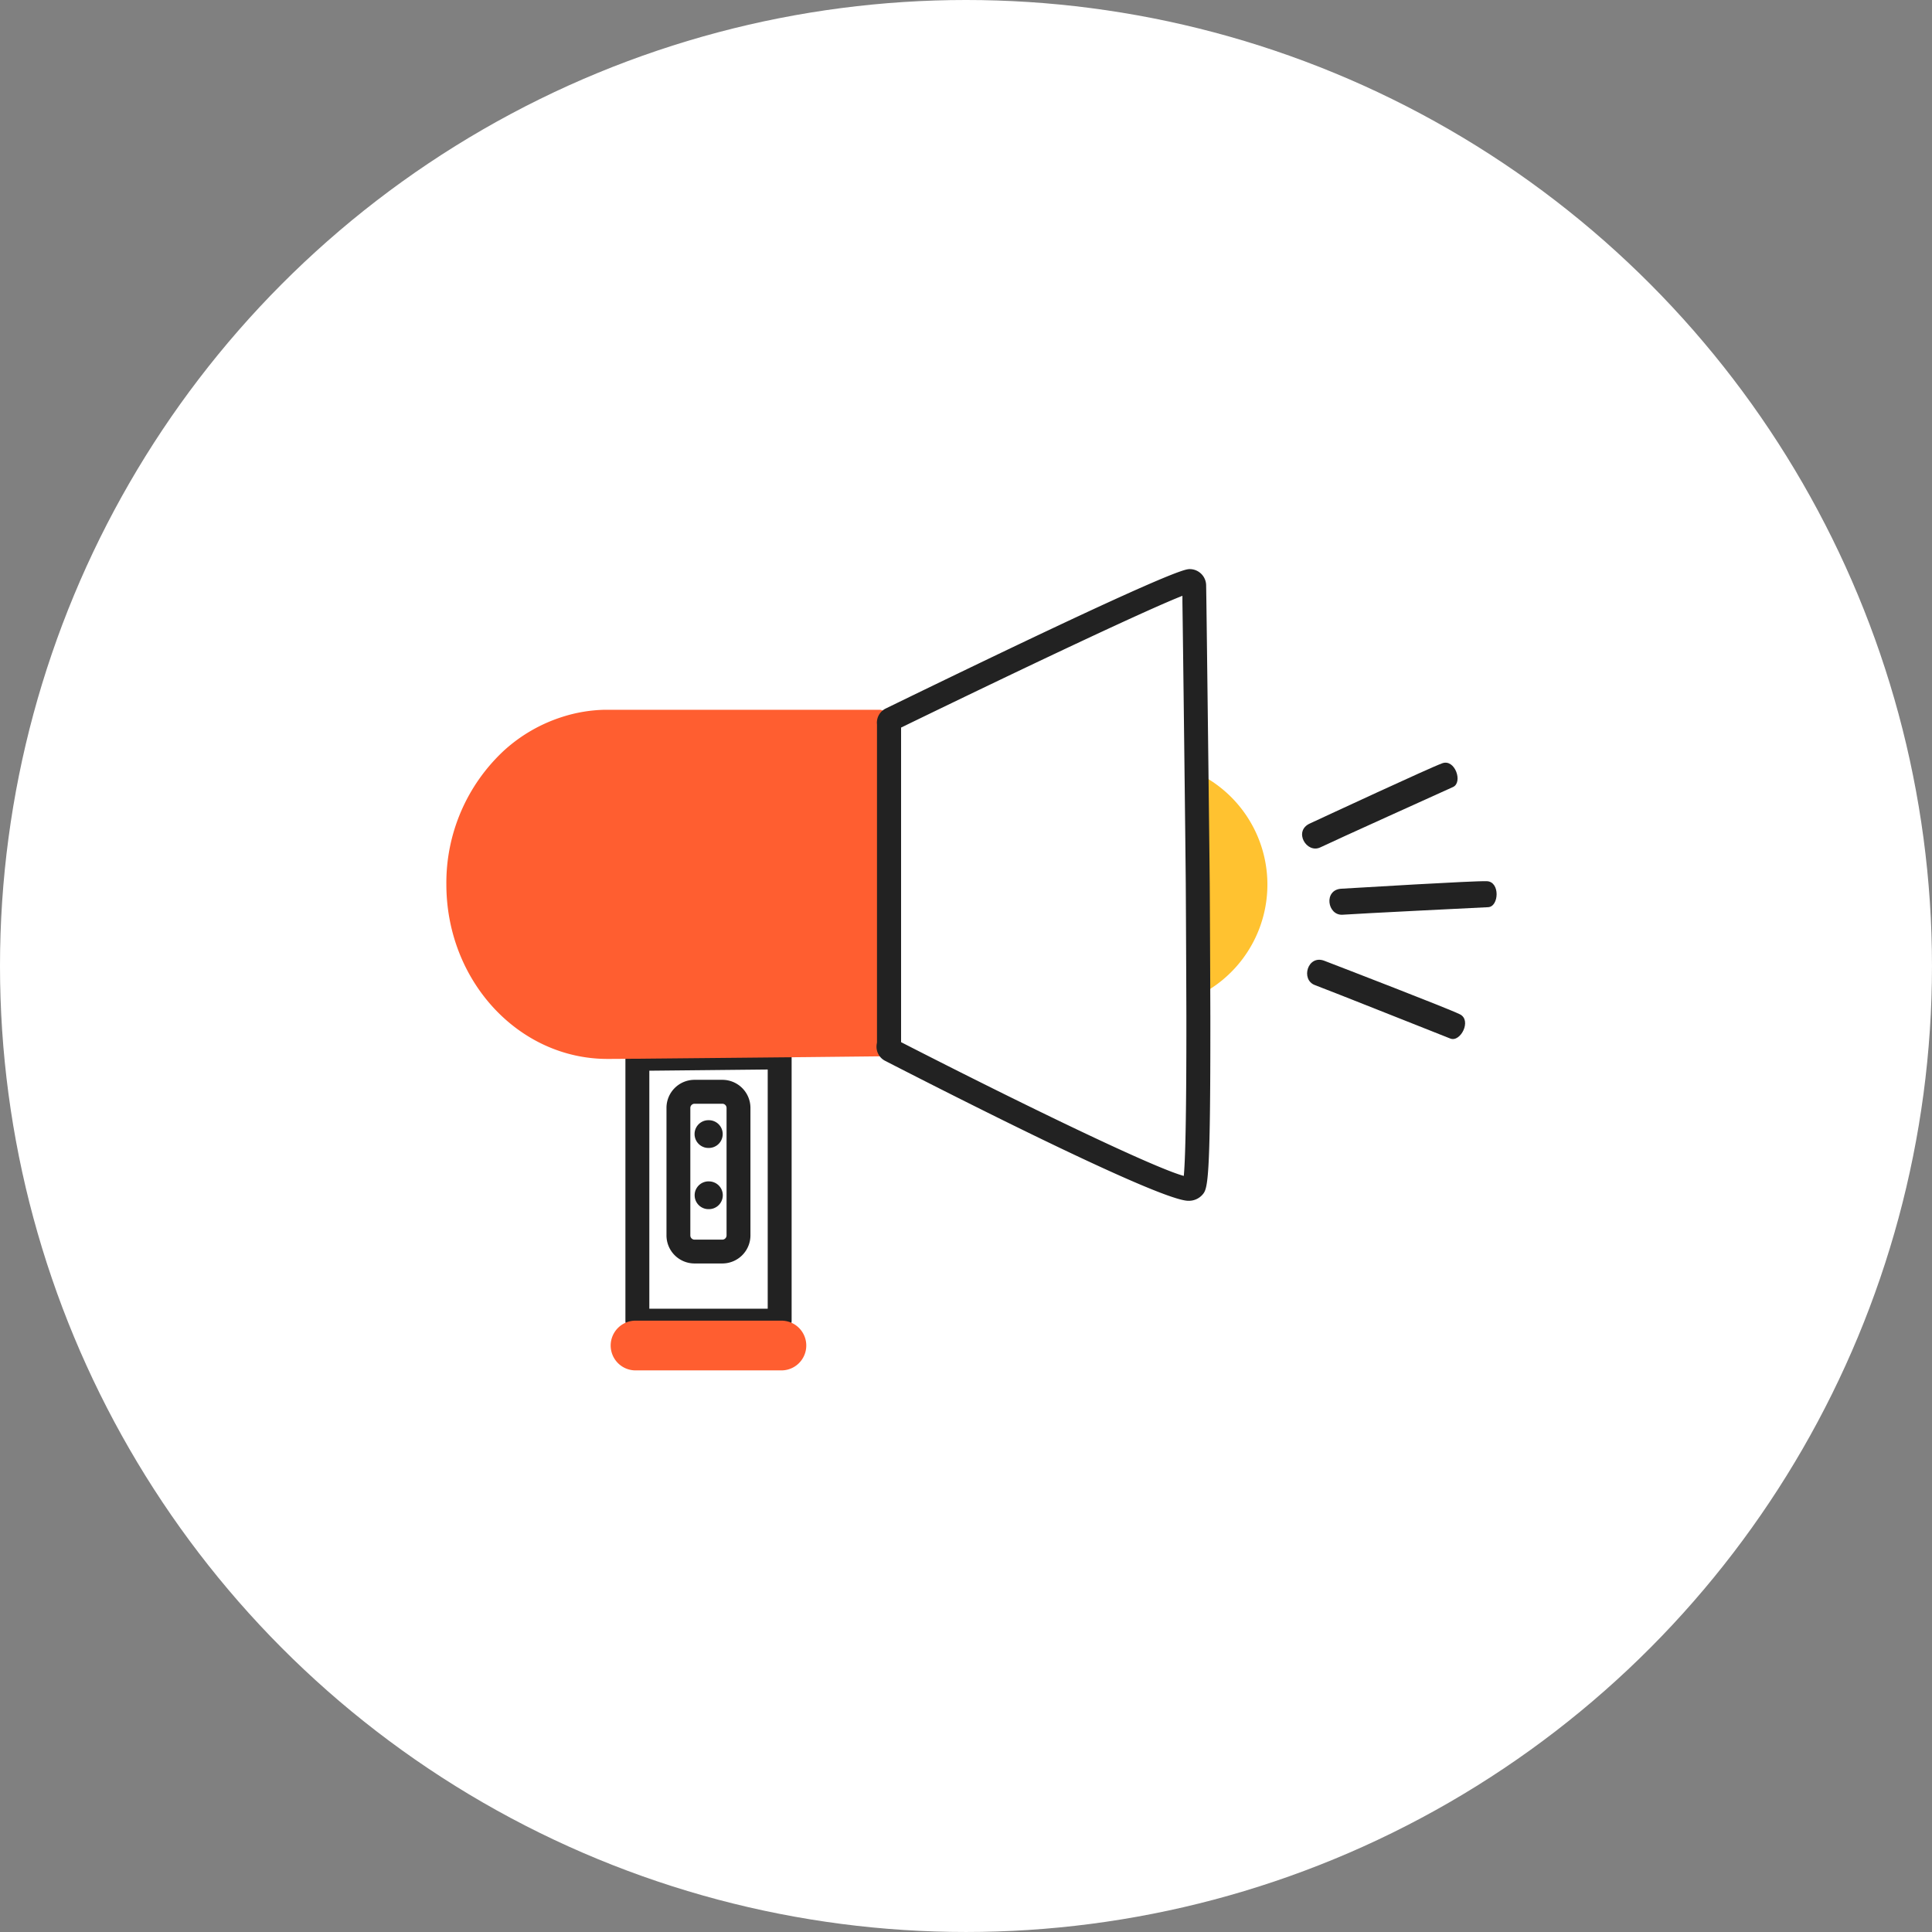 <svg xmlns="http://www.w3.org/2000/svg" width="173.133" height="173.133" viewBox="0 0 173.133 173.133">
  <rect x="0" y="0" width="173.133" height="173.133" fill="#808080" stroke="none"/>
  <g id="グループ_5687" data-name="グループ 5687" transform="translate(-949 -9855)">
    <circle id="楕円形_187" data-name="楕円形 187" cx="86.566" cy="86.566" r="86.566" transform="translate(949 9855)" fill="#fff"/>
    <g id="Group_2" data-name="Group 2" transform="translate(989 9906)">
      <path id="パス_15494" data-name="パス 15494" d="M34.484,80.7H21.732a1.074,1.074,0,0,1-1.072-1.072V56.167a1.072,1.072,0,0,1,1.064-1.072l12.752-.124a1.043,1.043,0,0,1,.761.311,1.076,1.076,0,0,1,.318.761V79.628A1.074,1.074,0,0,1,34.484,80.7ZM22.8,78.556H33.412V57.122l-5.289.054-5.32.054V78.556Z" transform="translate(-4.615 -12.28)" fill="#222"/>
      <path id="パス_15495" data-name="パス 15495" d="M103.088,39.015c-1.382.1-1.74-2.237-.124-2.33s11.82-.714,13.032-.675,1.1,2.283.124,2.33S104.462,38.914,103.088,39.015Z" transform="translate(-22.762 -8.044)" fill="#222"/>
      <path id="パス_15496" data-name="パス 15496" d="M100.388,29.92c-1.243.6-2.439-1.444-.963-2.128s10.741-4.994,11.882-5.405,1.864,1.716.963,2.128S101.638,29.314,100.388,29.92Z" transform="translate(-22.058 -4.989)" fill="#222"/>
      <path id="パス_15497" data-name="パス 15497" d="M100.021,47.347c-1.3-.481-.653-2.757.854-2.175s11.051,4.256,12.138,4.792.062,2.532-.854,2.175S101.318,47.829,100.021,47.347Z" transform="translate(-22.188 -10.07)" fill="#222"/>
      <path id="パス_15498" data-name="パス 15498" d="M39.654,17.333a1.653,1.653,0,0,0-.28-.784.674.674,0,0,0-.528-.318H14.2a13.363,13.363,0,0,0-3.829.645,14.11,14.11,0,0,0-5.211,3.013A16.17,16.17,0,0,0,0,31.871C0,40.515,6.469,47.52,14.437,47.52c.148,0,.979,0,2.237-.016h.412c3.06-.031,8.217-.078,12.752-.124l2.439-.023,6.547-.07c.357,0,.66-.388.769-.924a1.965,1.965,0,0,0,.047-.435V17.574a1.294,1.294,0,0,0-.016-.248Z" transform="translate(0 -3.626)" fill="#ff5e30"/>
      <path id="パス_15499" data-name="パス 15499" d="M86.561,23.48c0,.412.008.831.016,1.25.031,2.982.062,5.63.085,8.768v.054c.023,3.223.047,6.78.054,9.917a11.092,11.092,0,0,0-.155-19.982Z" transform="translate(-19.337 -5.245)" fill="#ffc230"/>
      <path id="パス_15500" data-name="パス 15500" d="M77.582,56.607c-2.47,0-19.827-8.768-27.174-12.542a1.423,1.423,0,0,1-.746-1.545.951.951,0,0,0,.016-.147V13.917a1.411,1.411,0,0,1,.792-1.429C76.114,0,77.31,0,77.706,0a1.472,1.472,0,0,1,1.468,1.444l.023,1.5c.039,2.749.272,22.149.3,25.294V28.3c.023,3.215.054,11.183.054,11.781.016,15.183-.241,15.462-.738,16.014a1.62,1.62,0,0,1-1.219.512ZM51.829,42.387c10.927,5.6,22.584,11.237,25.341,11.991.124-1.235.241-4.869.233-14.3,0-.6-.031-8.558-.054-11.773v-.062c-.023-3.13-.256-22.522-.3-25.271V2.392C74.188,3.51,64.565,8.015,51.837,14.2V42.38Z" transform="translate(-11.088 0)" fill="#222"/>
      <path id="パス_15501" data-name="パス 15501" d="M30.41,75.388h-2.5A2.514,2.514,0,0,1,25.4,72.872V61.44a2.512,2.512,0,0,1,2.508-2.508h2.5a2.519,2.519,0,0,1,2.516,2.508V72.872A2.521,2.521,0,0,1,30.41,75.388Zm-2.5-14.313a.378.378,0,0,0-.373.373V72.88a.378.378,0,0,0,.373.373h2.5a.378.378,0,0,0,.373-.373V61.448a.378.378,0,0,0-.373-.373Z" transform="translate(-5.674 -13.165)" fill="#222"/>
      <path id="パス_15502" data-name="パス 15502" d="M29.635,66.054a1.285,1.285,0,0,0,.249.023,1.243,1.243,0,1,0,0-2.485,1.285,1.285,0,0,0-.249.023,1.245,1.245,0,0,0,0,2.439Z" transform="translate(-6.398 -14.206)" fill="#222"/>
      <path id="パス_15503" data-name="パス 15503" d="M29.893,70.65a1.249,1.249,0,0,0-1.219.994,1.338,1.338,0,0,0,0,.5,1.247,1.247,0,0,0,.971.971,1.285,1.285,0,0,0,.249.023,1.243,1.243,0,1,0,0-2.485Z" transform="translate(-6.4 -15.783)" fill="#222"/>
      <path id="パス_15504" data-name="パス 15504" d="M34.26,86.721H21.19a2.229,2.229,0,1,0,0,4.458H34.26a2.229,2.229,0,0,0,0-4.458Z" transform="translate(-4.236 -19.373)" fill="#ff5e30"/>
    </g>
  </g>
</svg>
